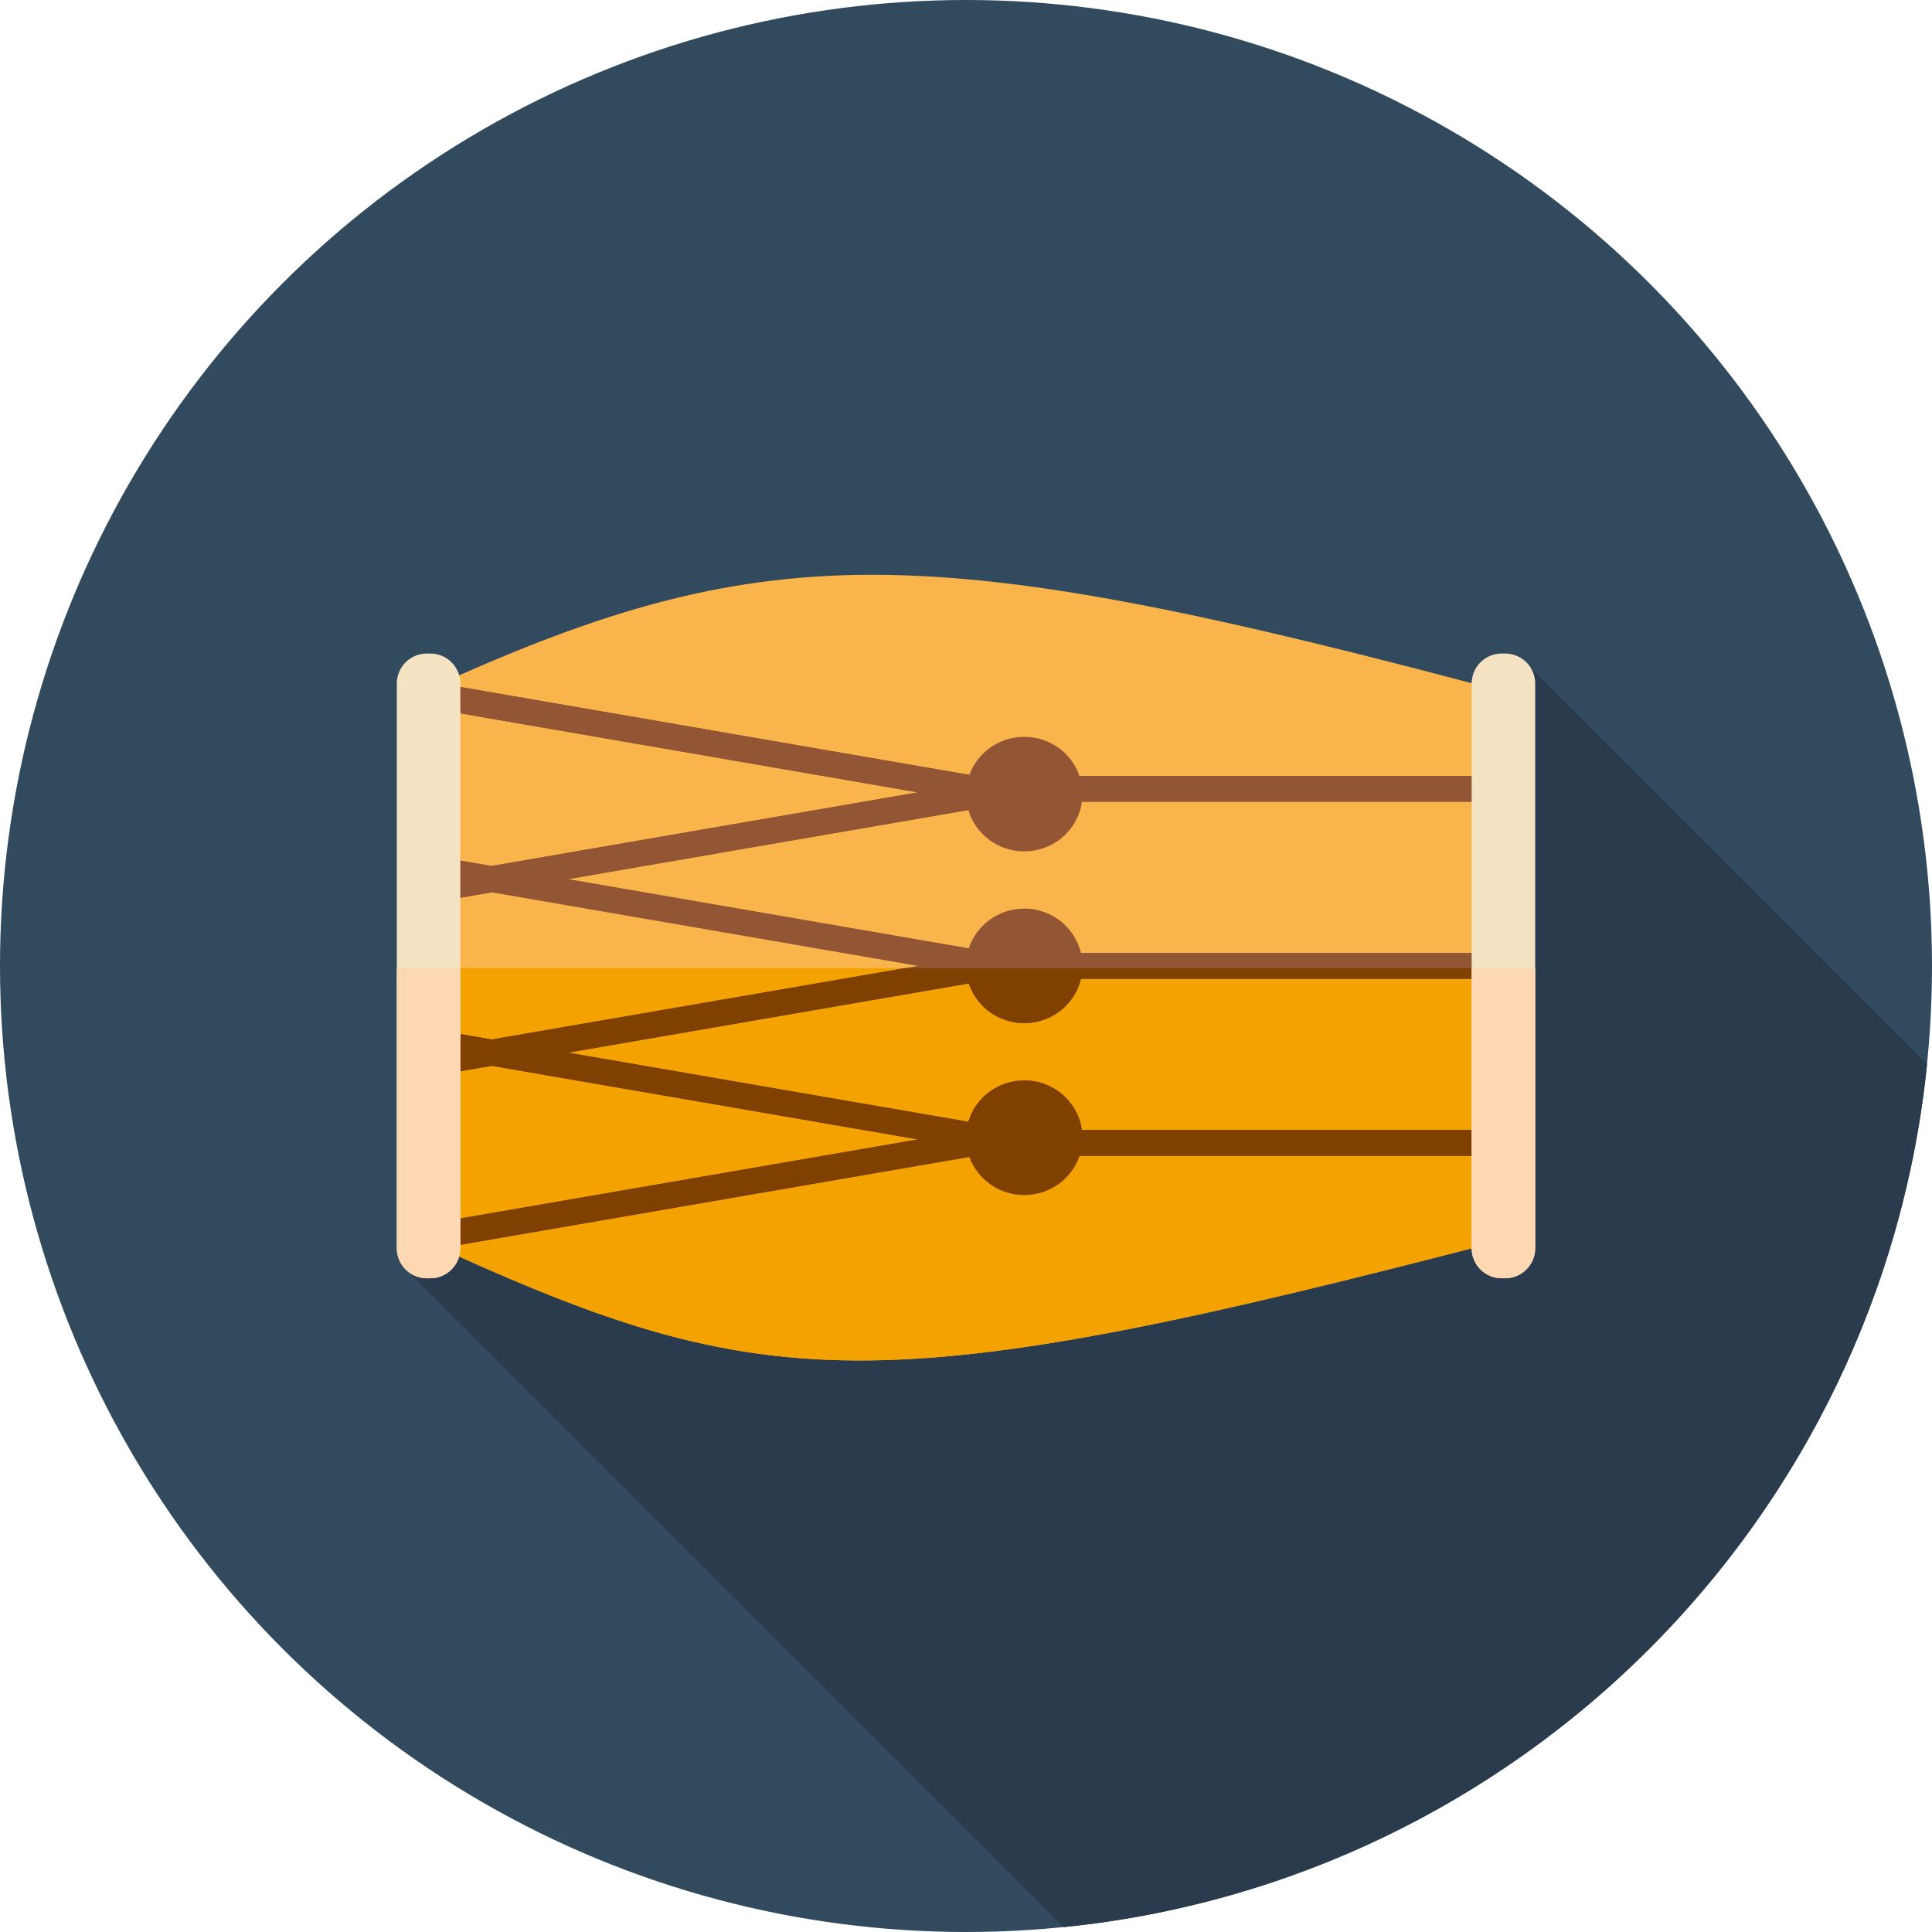 <?xml version="1.0" encoding="iso-8859-1"?>
<!-- Uploaded to: SVG Repo, www.svgrepo.com, Generator: SVG Repo Mixer Tools -->
<svg height="800px" width="800px" version="1.1" id="Layer_1" xmlns="http://www.w3.org/2000/svg" xmlns:xlink="http://www.w3.org/1999/xlink" 
	 viewBox="0 0 512 512" xml:space="preserve">
<circle style="fill:#324A5E;" cx="256" cy="256" r="256"/>
<path style="fill:#2B3B4E;" d="M281.891,510.704C402.565,498.583,498.522,402.66,510.693,282L405.616,176.923l-121.868,62.947
	L106.78,335.591L281.891,510.704z"/>
<path style="fill:#F9B54C;" d="M401.93,327.713c-171.07,44.761-199.435,42.763-291.861,0c0-47.828,0-95.656,0-143.484
	c92.425-42.763,134.082-42.31,291.861,0C401.93,232.057,401.93,279.885,401.93,327.713z"/>
<path style="fill:#F4A200;" d="M110.07,256.574c0,23.712,0,47.425,0,71.139c92.425,42.763,120.791,44.761,291.861,0
	c0-23.712,0-47.425,0-71.139L110.07,256.574L110.07,256.574z"/>
<g>
	<polygon style="fill:#935635;" points="110.654,239.869 109.484,233.074 243.219,209.984 109.484,186.89 110.654,180.096 
		283.748,209.984 	"/>
	<path style="fill:#935635;" d="M256.619,214.668c1.862,6.323,7.785,10.952,14.817,10.952c7.809,0,14.246-5.708,15.276-13.109
		h111.478v-6.896H286.06c-2.053-6.011-7.818-10.349-14.624-10.349c-6.704,0-12.395,4.21-14.526,10.083l-146.256-25.253l-1.172,6.794
		l133.735,23.093L130.31,229.478l-19.656-3.394l-1.172,6.794l0.565,0.098l-0.565,0.098l1.172,6.794l19.656-3.394l112.909,19.496
		L130.31,275.466l-19.656-3.394l-1.172,6.794l0.565,0.098l-0.565,0.098l1.172,6.794l19.656-3.394l112.909,19.496l-133.735,23.092
		l1.172,6.794l146.254-25.252c2.131,5.872,7.821,10.083,14.526,10.083c6.806,0,12.571-4.337,14.624-10.349h112.13v-6.896H286.711
		c-1.029-7.401-7.466-13.109-15.276-13.109c-7.032,0-12.955,4.629-14.817,10.952l-106.046-18.311L256.75,260.63
		c2.001,6.099,7.816,10.514,14.686,10.514c7.316,0,13.429-5.01,15.019-11.728h111.735v-6.896H286.456
		c-1.589-6.718-7.702-11.729-15.02-11.729c-6.87,0-12.684,4.415-14.686,10.514l-106.177-18.334L256.619,214.668z"/>
</g>
<path style="fill:#804000;" d="M271.434,271.146c7.316,0,13.429-5.01,15.019-11.728h111.735v-2.844H239.725L130.31,275.466
	l-19.656-3.394l-1.172,6.794l0.565,0.098l-0.565,0.098l1.172,6.794l19.656-3.394l112.909,19.496l-133.735,23.092l1.172,6.794
	l146.254-25.252c2.131,5.872,7.821,10.083,14.526,10.083c6.806,0,12.571-4.337,14.624-10.349h112.13v-6.896H286.711
	c-1.029-7.401-7.466-13.109-15.276-13.109c-7.032,0-12.955,4.629-14.817,10.952l-106.046-18.311L256.75,260.63
	C258.751,266.731,264.566,271.146,271.434,271.146z"/>
<g>
	<path style="fill:#F4E3C3;" d="M114.036,338.749h-0.919c-4.396,0-7.959-3.563-7.959-7.959V181.151c0-4.396,3.563-7.959,7.959-7.959
		h0.919c4.396,0,7.959,3.563,7.959,7.959V330.79C121.996,335.186,118.432,338.749,114.036,338.749z"/>
	<path style="fill:#F4E3C3;" d="M398.882,338.749h-0.919c-4.396,0-7.959-3.563-7.959-7.959V181.151c0-4.396,3.563-7.959,7.959-7.959
		h0.919c4.396,0,7.959,3.563,7.959,7.959V330.79C406.842,335.186,403.278,338.749,398.882,338.749z"/>
</g>
<g>
	<path style="fill:#FED8B2;" d="M105.158,256.574v74.216c0,4.396,3.563,7.959,7.959,7.959h0.919c4.396,0,7.959-3.563,7.959-7.959
		v-74.216H105.158z"/>
	<path style="fill:#FED8B2;" d="M390.004,256.574v74.216c0,4.396,3.563,7.959,7.959,7.959h0.919c4.396,0,7.959-3.563,7.959-7.959
		v-74.216H390.004z"/>
</g>
</svg>